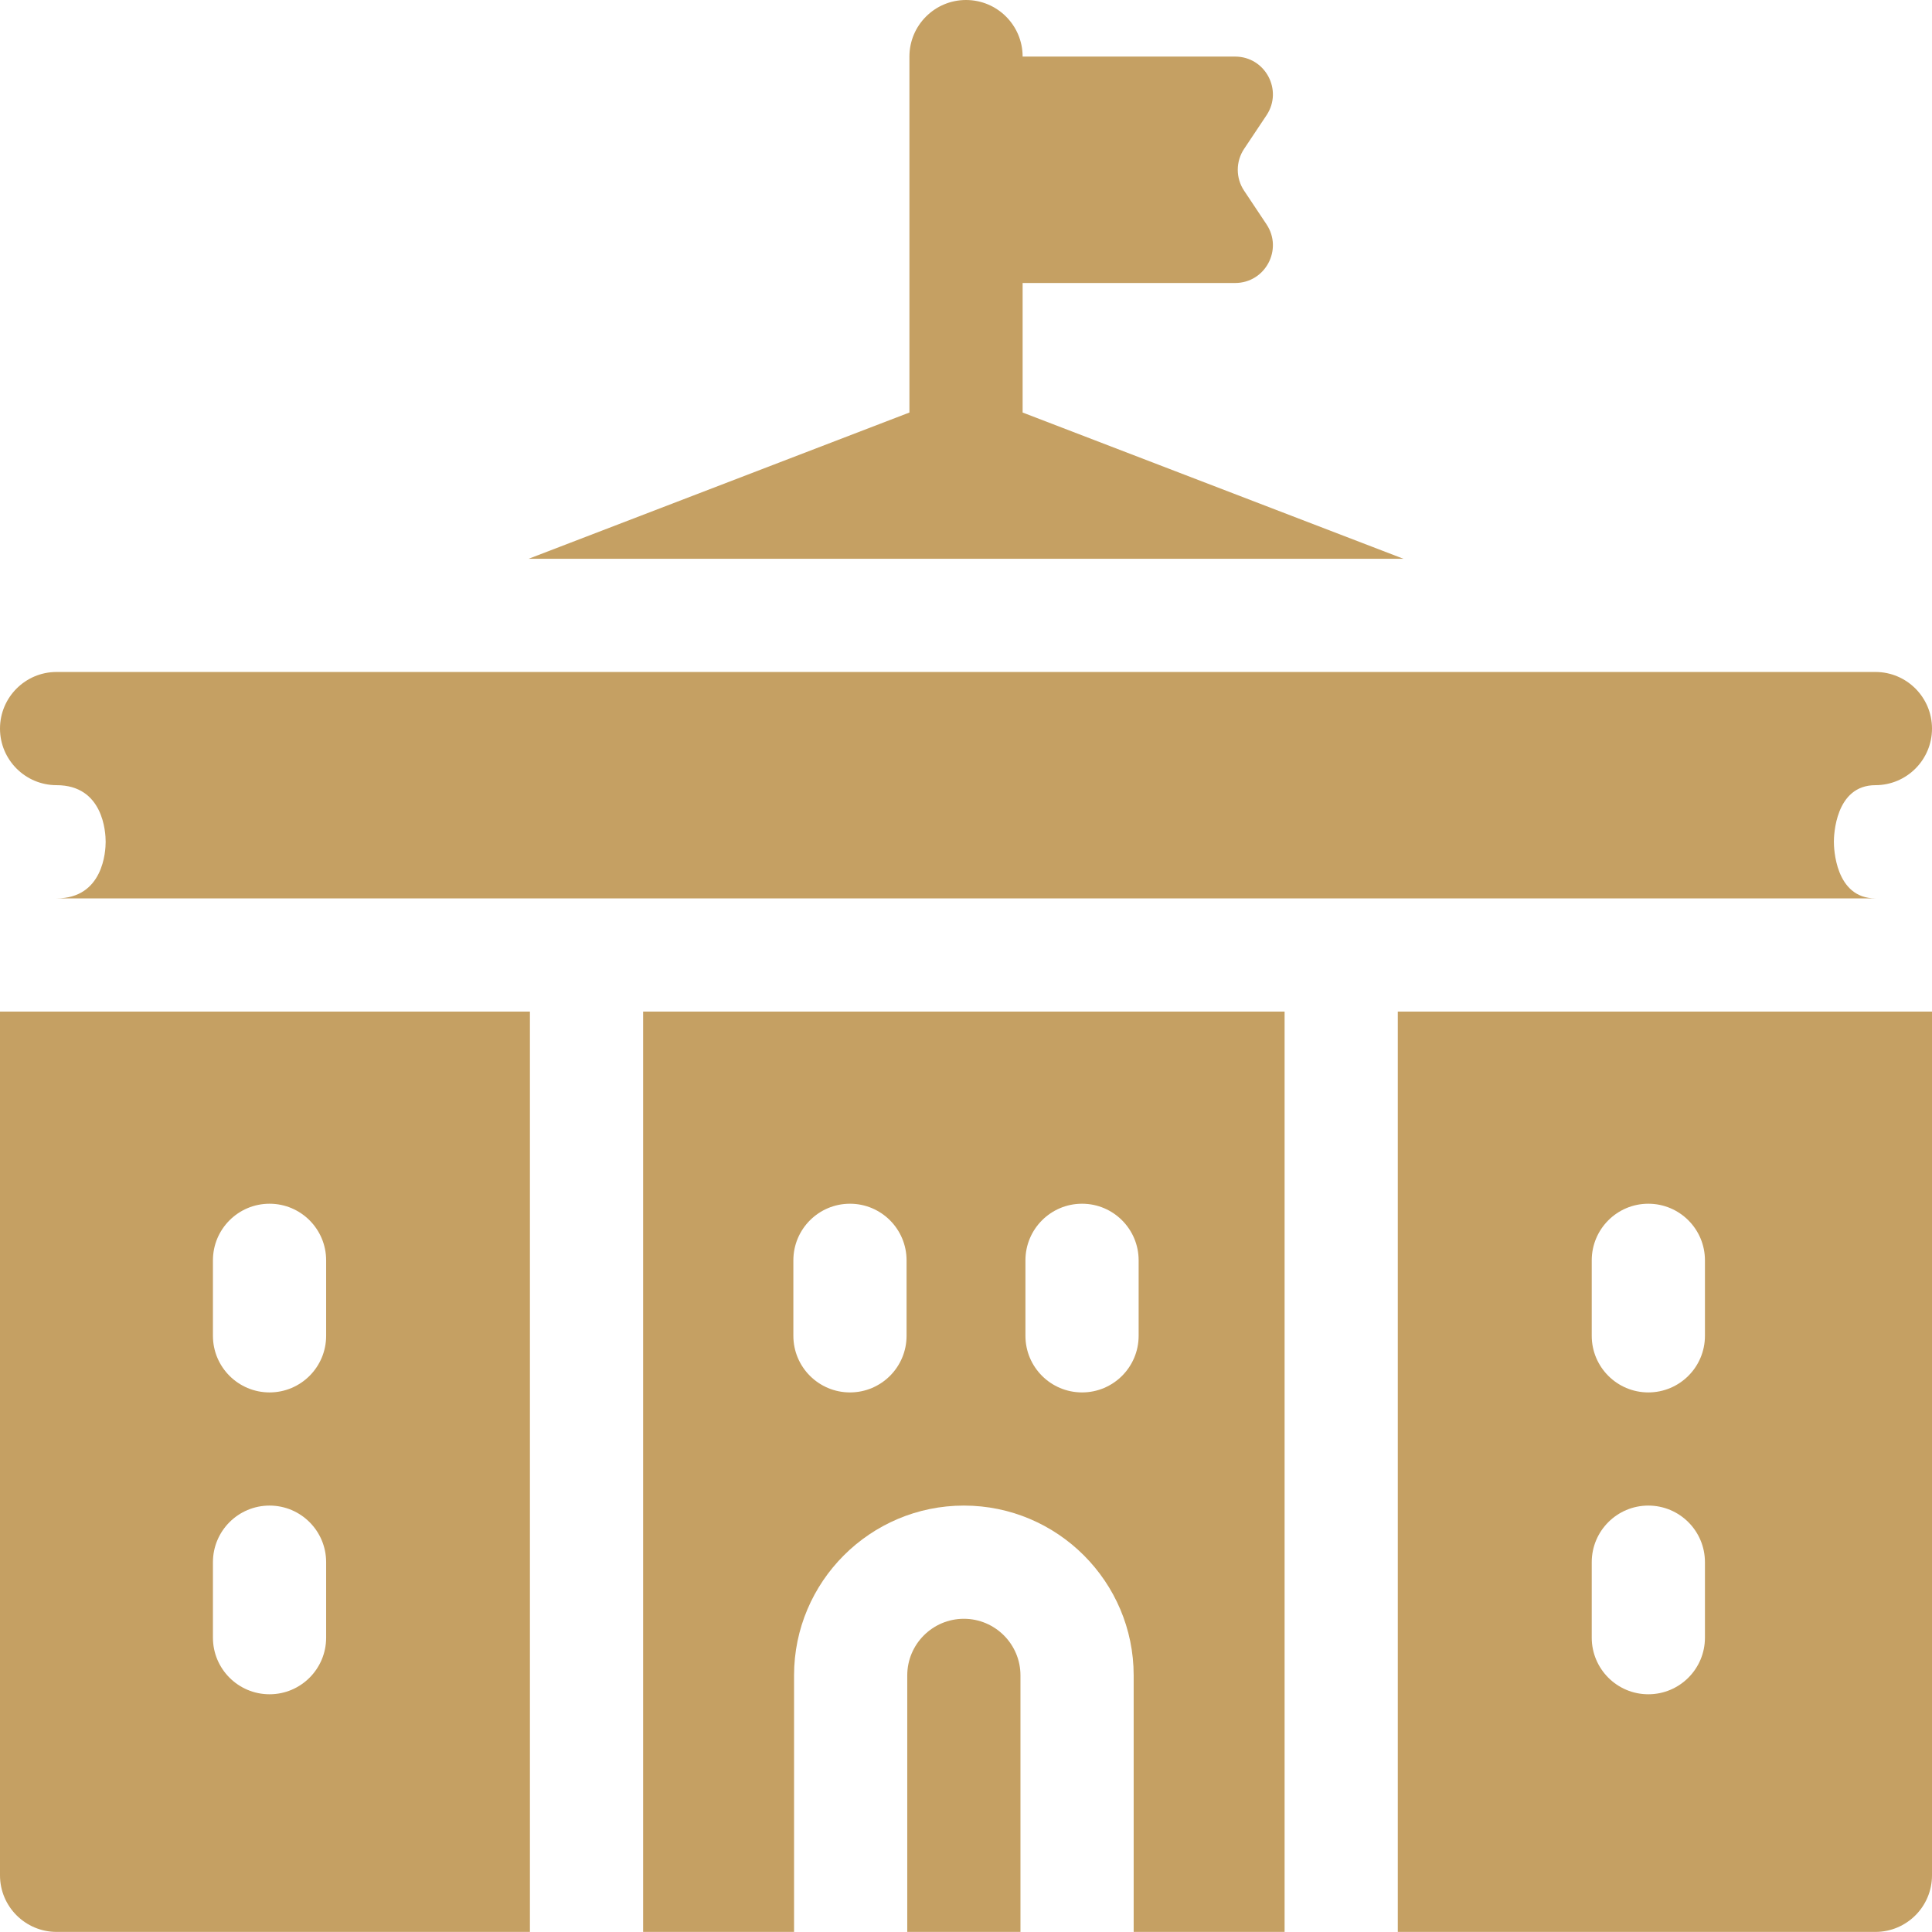 <?xml version="1.0" encoding="utf-8"?>
<svg xmlns="http://www.w3.org/2000/svg" fill="none" height="100%" overflow="visible" preserveAspectRatio="none" style="display: block;" viewBox="0 0 42 42" width="100%">
<g id="Vector">
<path d="M30.511 12.148L22.231 8.968V6.152H26.85C27.506 6.152 27.896 5.422 27.533 4.877L27.046 4.146C26.862 3.871 26.862 3.512 27.046 3.236L27.533 2.506C27.896 1.961 27.506 1.23 26.85 1.23H22.231C22.231 0.551 21.68 0 21 0C20.321 0 19.77 0.551 19.77 1.23V8.968L11.49 12.148H30.511Z" fill="#C5A063"/>
<path d="M1.23 17.069C2.246 17.069 2.297 18.094 2.297 18.3C2.297 18.505 2.246 19.53 1.23 19.53H40.77C39.892 19.53 39.867 18.426 39.867 18.3C39.867 18.174 39.892 17.069 40.77 17.069C41.449 17.069 42 16.518 42 15.839C42 15.159 41.449 14.608 40.77 14.608H1.23C0.551 14.608 0 15.159 0 15.839C0 16.518 0.551 17.069 1.23 17.069Z" fill="#C5A063"/>
<path d="M20.954 35.191C20.275 35.191 19.723 35.743 19.723 36.421V41.998H22.184V36.421C22.184 35.743 21.632 35.191 20.954 35.191Z" fill="#C5A063"/>
<path d="M30.387 41.998H40.77C41.449 41.998 42 41.447 42 40.768V21.991H30.387V41.998ZM34.603 27.399C34.603 26.719 35.154 26.168 35.833 26.168C36.513 26.168 37.064 26.719 37.064 27.399V29.039C37.064 29.719 36.513 30.27 35.833 30.27C35.154 30.27 34.603 29.719 34.603 29.039V27.399ZM34.603 33.961C34.603 33.281 35.154 32.73 35.833 32.73C36.513 32.73 37.064 33.281 37.064 33.961V35.601C37.064 36.281 36.513 36.832 35.833 36.832C35.154 36.832 34.603 36.281 34.603 35.601V33.961Z" fill="#C5A063"/>
<path d="M13.981 41.998H17.262V36.421C17.262 34.386 18.918 32.73 20.954 32.73C22.989 32.73 24.645 34.386 24.645 36.421V41.998H27.926V21.991H13.981V41.998ZM22.292 27.399C22.292 26.719 22.843 26.168 23.523 26.168C24.202 26.168 24.753 26.719 24.753 27.399V29.039C24.753 29.719 24.202 30.27 23.523 30.27C22.843 30.27 22.292 29.719 22.292 29.039V27.399ZM17.247 27.399C17.247 26.719 17.798 26.168 18.478 26.168C19.157 26.168 19.708 26.719 19.708 27.399V29.039C19.708 29.719 19.157 30.27 18.478 30.27C17.798 30.27 17.247 29.719 17.247 29.039V27.399Z" fill="#C5A063"/>
<path d="M0 40.768C0 41.447 0.551 41.998 1.231 41.998H11.52V21.991H0V40.768ZM4.629 27.399C4.629 26.719 5.18 26.168 5.86 26.168C6.539 26.168 7.09 26.719 7.09 27.399V29.039C7.09 29.719 6.539 30.27 5.86 30.27C5.18 30.27 4.629 29.719 4.629 29.039V27.399ZM4.629 33.961C4.629 33.281 5.18 32.73 5.86 32.73C6.539 32.73 7.09 33.281 7.09 33.961V35.601C7.09 36.281 6.539 36.832 5.86 36.832C5.18 36.832 4.629 36.281 4.629 35.601V33.961Z" fill="#C5A063"/>
</g>
</svg>